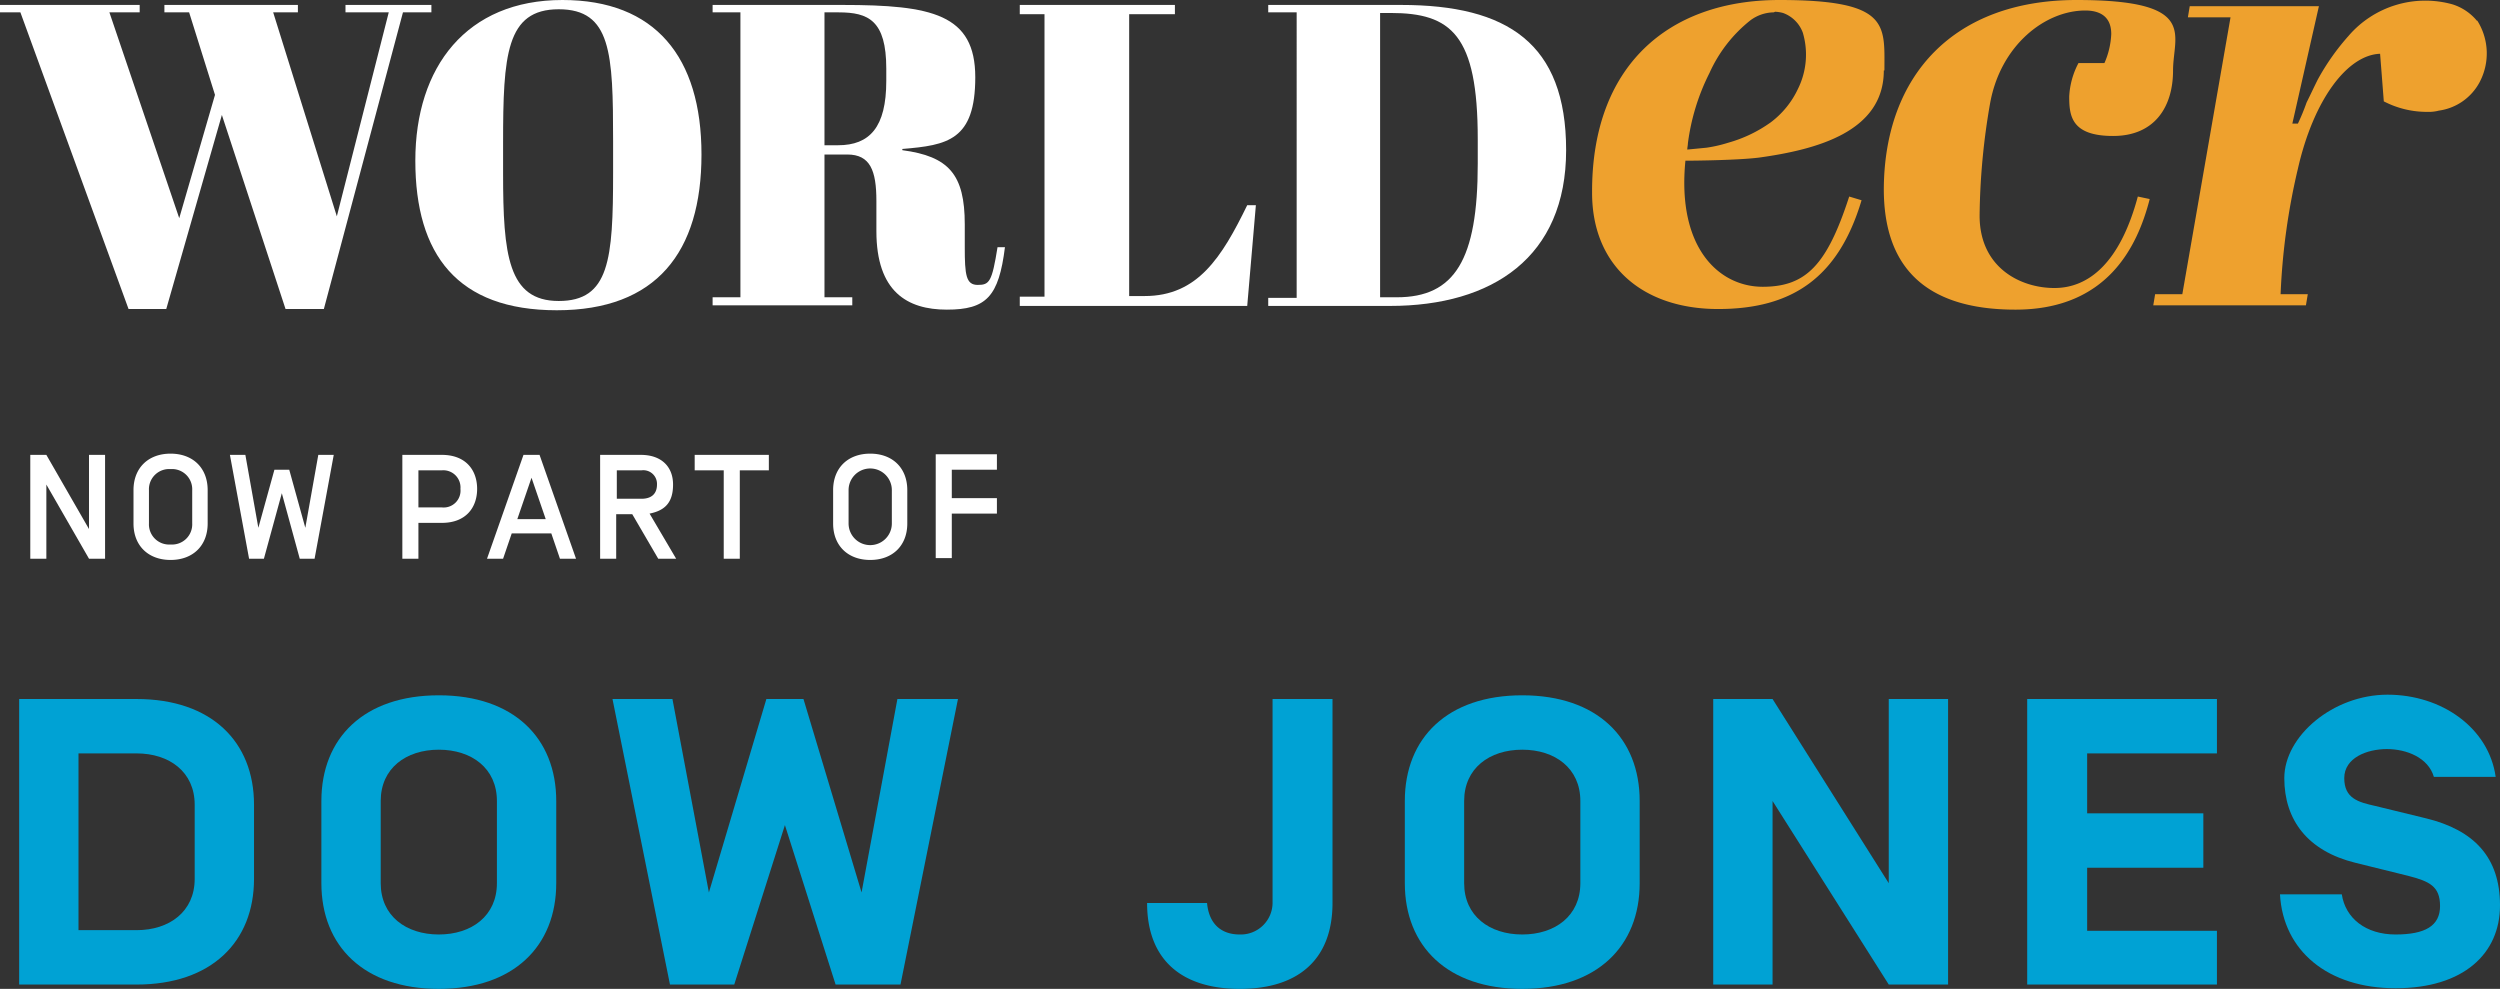 <svg id="WorldECR_DJ_STACK-WHITE" xmlns="http://www.w3.org/2000/svg" width="404.5" height="160" viewBox="0 0 404.5 160">
  <rect x="0" y="0" width="404.5" height="160" fill="#333333" stroke="none"/>
  <g id="Group_931" data-name="Group 931">
    <g id="Group_929" data-name="Group 929">
      <path id="Path_285" data-name="Path 285" d="M31.5,130.2c0-5.3-4.1-8.3-9.4-8.3H12.7v28.6h9.4c5.3,0,9.4-3,9.4-8.3ZM3.1,159.3V113.1h19c12.1,0,19,6.9,19,17.1v12c0,10.2-6.9,17.1-19,17.1H3.1Z" fill="#00a2d4"/>
      <path id="Path_286" data-name="Path 286" d="M80.4,129.6c0-5.3-4.1-8.3-9.4-8.3s-9.4,3-9.4,8.3v13.3c0,5.3,4.1,8.3,9.4,8.3s9.4-3,9.4-8.3ZM71,160c-12.1,0-19-6.9-19-17.1V129.6c0-10.2,6.9-17.1,19-17.1s19,6.9,19,17.1v13.3c0,10.2-6.9,17.1-19,17.1" fill="#00a2d4"/>
    </g>
    <path id="Path_287" data-name="Path 287" d="M127,133.5l-8.2,25.8H108.4l-9.3-46.2h9.7l5.9,31.3,9.3-31.3h6l9.4,31.3,5.8-31.3H155l-9.3,46.2H135.2Z" fill="#00a2d4"/>
    <g id="Group_930" data-name="Group 930">
      <path id="Path_288" data-name="Path 288" d="M205.9,113.1h9.7v33c0,9.2-5.6,13.9-15,13.9s-15-4.7-15-13.9h9.7c.3,3.3,2.2,5.1,5.3,5.1a5.15,5.15,0,0,0,5.3-5.3V113.2h0Z" fill="#00a2d4"/>
      <path id="Path_289" data-name="Path 289" d="M255.7,129.6c0-5.3-4.1-8.3-9.4-8.3s-9.4,3-9.4,8.3v13.3c0,5.3,4.1,8.3,9.4,8.3s9.4-3,9.4-8.3ZM246.3,160c-12.1,0-19-6.9-19-17.1V129.6c0-10.2,6.9-17.1,19-17.1s19,6.9,19,17.1v13.3c0,10.2-6.9,17.1-19,17.1" fill="#00a2d4"/>
    </g>
    <path id="Path_290" data-name="Path 290" d="M315.2,159.3h-9.6l-18.8-29.7v29.7h-9.6V113.1h9.6l18.8,29.8V113.1h9.6Z" fill="#00a2d4"/>
    <path id="Path_291" data-name="Path 291" d="M337.7,131.6h18.8v8.8H337.7v10.2h21v8.7H328V113.1h30.7v8.8h-21Z" fill="#00a2d4"/>
    <path id="Path_292" data-name="Path 292" d="M368.9,144.7h10c.6,3.9,3.9,6.5,8.7,6.5s7.2-1.4,7.2-4.6-1.7-4-5.2-4.9l-8.5-2.1c-7.7-1.9-11.5-6.9-11.5-13.7s7.9-13.5,16.7-13.5,16.4,5.4,17.5,13.3h-10c-.9-3.1-4.4-4.5-7.6-4.5s-6.9,1.4-6.9,4.7,2.3,3.9,5,4.5l8.2,2c7.8,1.9,12,6.3,12,14.1s-5.9,13.4-16.9,13.4-18.2-6.1-18.7-15.2" fill="#00a2d4"/>
  </g>
  <g id="Group_941" data-name="Group 941">
    <g id="Group_932" data-name="Group 932">
      <path id="Path_293" data-name="Path 293" d="M17,90.4H14.4l-6.9-12v12H4.9V73.6H7.5l6.9,12v-12H17V90.4Z" fill="#fff"/>
    </g>
    <g id="Group_933" data-name="Group 933">
      <path id="Path_294" data-name="Path 294" d="M21.6,79.3c0-3.6,2.4-5.9,6-5.9s6,2.3,6,5.9v5.4c0,3.6-2.4,5.9-6,5.9s-6-2.3-6-5.9V79.3Zm9.5,0a3.267,3.267,0,0,0-3.5-3.4,3.267,3.267,0,0,0-3.5,3.4v5.4a3.267,3.267,0,0,0,3.5,3.4,3.267,3.267,0,0,0,3.5-3.4Z" fill="#fff"/>
    </g>
    <g id="Group_934" data-name="Group 934">
      <path id="Path_295" data-name="Path 295" d="M45.6,79.8,42.7,90.4H40.3L37.2,73.6h2.5l2.1,11.8L44.4,76h2.4l2.6,9.4,2.1-11.8H54L50.9,90.4H48.5L45.6,79.8Z" fill="#fff"/>
    </g>
    <g id="Group_935" data-name="Group 935">
      <path id="Path_296" data-name="Path 296" d="M67.7,90.4H65.1V73.6h6.4c3.9,0,5.7,2.5,5.7,5.5s-1.8,5.5-5.7,5.5H67.7v5.8Zm0-14.3v6h3.8a2.729,2.729,0,0,0,3-3,2.778,2.778,0,0,0-3-3Z" fill="#fff"/>
    </g>
    <g id="Group_936" data-name="Group 936">
      <path id="Path_297" data-name="Path 297" d="M89.1,86.3H82.8l-1.4,4.1H78.8l5.9-16.8h2.6l5.9,16.8H90.6l-1.4-4.1ZM88.3,84,86,77.3,83.7,84h4.7Z" fill="#fff"/>
    </g>
    <g id="Group_937" data-name="Group 937">
      <path id="Path_298" data-name="Path 298" d="M99.7,83.2v7.2H97.1V73.6h6.6c3.3,0,5.2,1.9,5.2,4.8s-1.3,4.2-3.8,4.7l4.3,7.3h-2.9l-4.2-7.2Zm4.1-7.1h-4v4.6h4c1.6,0,2.5-.8,2.5-2.3a2.212,2.212,0,0,0-2.5-2.3Z" fill="#fff"/>
    </g>
    <g id="Group_938" data-name="Group 938">
      <path id="Path_299" data-name="Path 299" d="M119.7,76.1V90.4h-2.6V76.1h-4.7V73.6h12v2.5h-4.7Z" fill="#fff"/>
    </g>
    <g id="Group_939" data-name="Group 939">
      <path id="Path_300" data-name="Path 300" d="M134.8,79.3c0-3.6,2.4-5.9,6-5.9s6,2.3,6,5.9v5.4c0,3.6-2.4,5.9-6,5.9s-6-2.3-6-5.9Zm9.5,0a3.5,3.5,0,0,0-7,0v5.4a3.5,3.5,0,0,0,7,0Z" fill="#fff"/>
    </g>
    <g id="Group_940" data-name="Group 940">
      <path id="Path_301" data-name="Path 301" d="M154,80.6h7.3v2.5H154v7.2h-2.6V73.5h9.9V76H154v4.5Z" fill="#fff"/>
    </g>
  </g>
  <g id="Layer_2-2">
    <path id="Path_302" data-name="Path 302" d="M34.8,15.4,30.6,2h-4V.8H48.2V2h-4L54.5,35,62.9,2h-7V.8H69.8V2H65.2L52.4,50H46.2L35.9,18.6,26.9,50H20.8L3.3,2H0V.8H22.6V2H17.7L29,35.3l5.8-20h0Z" fill="#fff"/>
    <path id="Path_303" data-name="Path 303" d="M91,0c15,0,22.5,9.2,22.5,25s-7.3,25.2-23.4,25.2S67.2,41.2,67.2,26,75.5,0,91,0Zm8.2,22.8c0-14.2-.3-21.3-8.8-21.3s-9,7.4-9,21.6v5c0,13.1.8,20.6,9,20.6S99.2,42,99.2,28Z" fill="#fff"/>
    <path id="Path_304" data-name="Path 304" d="M133.4,24.8V48.1h4.5v1.3H115.3V48.1h4.5V2h-4.5V.8h21c14.5,0,21.5,1.5,21.5,11.7s-4.5,11-11.8,11.6v.2c7.5,1,10.1,3.9,10.1,12V40c0,4.5.2,6.1,2.1,6.1s2.3-.5,3.2-6.1h1.2c-1,8-3,10.1-9.4,10.1s-11.4-2.9-11.4-12.7V32.5c0-4.9-1-7.5-4.7-7.5h-3.7Zm0-1.3h2.2c5.1,0,7.8-2.9,7.8-10.4v-2c0-7.8-2.9-9.1-7.7-9.1h-2.3Z" fill="#fff"/>
    <path id="Path_305" data-name="Path 305" d="M190.1.8V2.3h-7.4V47.9h2.5c8.6,0,12.5-6.3,16.6-14.7h1.4l-1.4,16.3H165V48h4V2.3h-4V.8h25Z" fill="#fff"/>
    <path id="Path_306" data-name="Path 306" d="M224.9,49.5H205.2V48.2h4.6V2h-4.6V.8h21.5c17.2,0,26.7,6.2,26.7,23.5S241.5,49.5,224.9,49.5Zm1.1-1.4c9.4,0,13.1-6.1,13.1-21.6v-4c0-16.9-4.3-20.4-14.1-20.4h-1.7v46Z" fill="#fff"/>
    <path id="Path_307" data-name="Path 307" d="M304.8,11.4c0,9.9-10.8,12.8-20.2,14.1-3.2.4-9.8.5-11.9.5-1.4,14.2,5.5,20.4,12.5,20.4s10.4-3.5,14-14.6l2,.6C297.5,44.8,290.1,50,278,50s-20.4-6.9-20.4-18.8C257.5,10.6,270,0,287.9,0s17,4,17,11.4h-.1ZM287,2a6.456,6.456,0,0,0-3.8,1.3,22.778,22.778,0,0,0-6.6,8.5,35.107,35.107,0,0,0-3.5,11.4c0,.3-.1.7-.1,1l3.1-.3a22.072,22.072,0,0,0,3.5-.8,21.973,21.973,0,0,0,6.9-3.3,14.4,14.4,0,0,0,4.4-5.4,12.482,12.482,0,0,0,.8-9.1,5.333,5.333,0,0,0-3.2-3.2,5.853,5.853,0,0,0-1.3-.2h0Z" fill="#eea12e"/>
    <path id="Path_308" data-name="Path 308" d="M347.8,32.3c-2,7.7-6.9,17.8-21.7,17.8S304.8,43,304.8,30.6C304.9,12.1,316.2,0,336,0s15.6,5.6,15.6,11.4S348.7,22,341.9,22s-7.1-3.3-7.1-6.4a12.856,12.856,0,0,1,1.5-5.4h4.2a12.908,12.908,0,0,0,1.1-4.7c0-3.1-2.2-3.8-4.2-3.8-6.5,0-13.7,5.6-15.4,15a111.015,111.015,0,0,0-1.7,18.2c0,8.4,6.6,11.7,12.1,11.7s10.6-4,13.5-14.8l1.9.4Z" fill="#eea12e"/>
    <path id="Path_309" data-name="Path 309" d="M400.8,3.4a8.411,8.411,0,0,0-4-2.7A16.384,16.384,0,0,0,380,5.8a38.018,38.018,0,0,0-5,7.1c-.6,1.2-1.2,2.5-1.8,3.7a34.541,34.541,0,0,1-1.4,3.4h-.9l4.3-19H354.3L354,2.8h6.9l-7.8,44.8h-4.4l-.3,1.8h24.7l.3-1.8H369a106.683,106.683,0,0,1,2.8-20.3c2.5-11,7.9-18.4,13.3-18.6l.6,7.7a15.084,15.084,0,0,0,7,1.7,6.478,6.478,0,0,0,1.9-.2,8.844,8.844,0,0,0,6.6-4.6,9.937,9.937,0,0,0-.4-10h0Z" fill="#eea12e"/>
  </g>
</svg>
